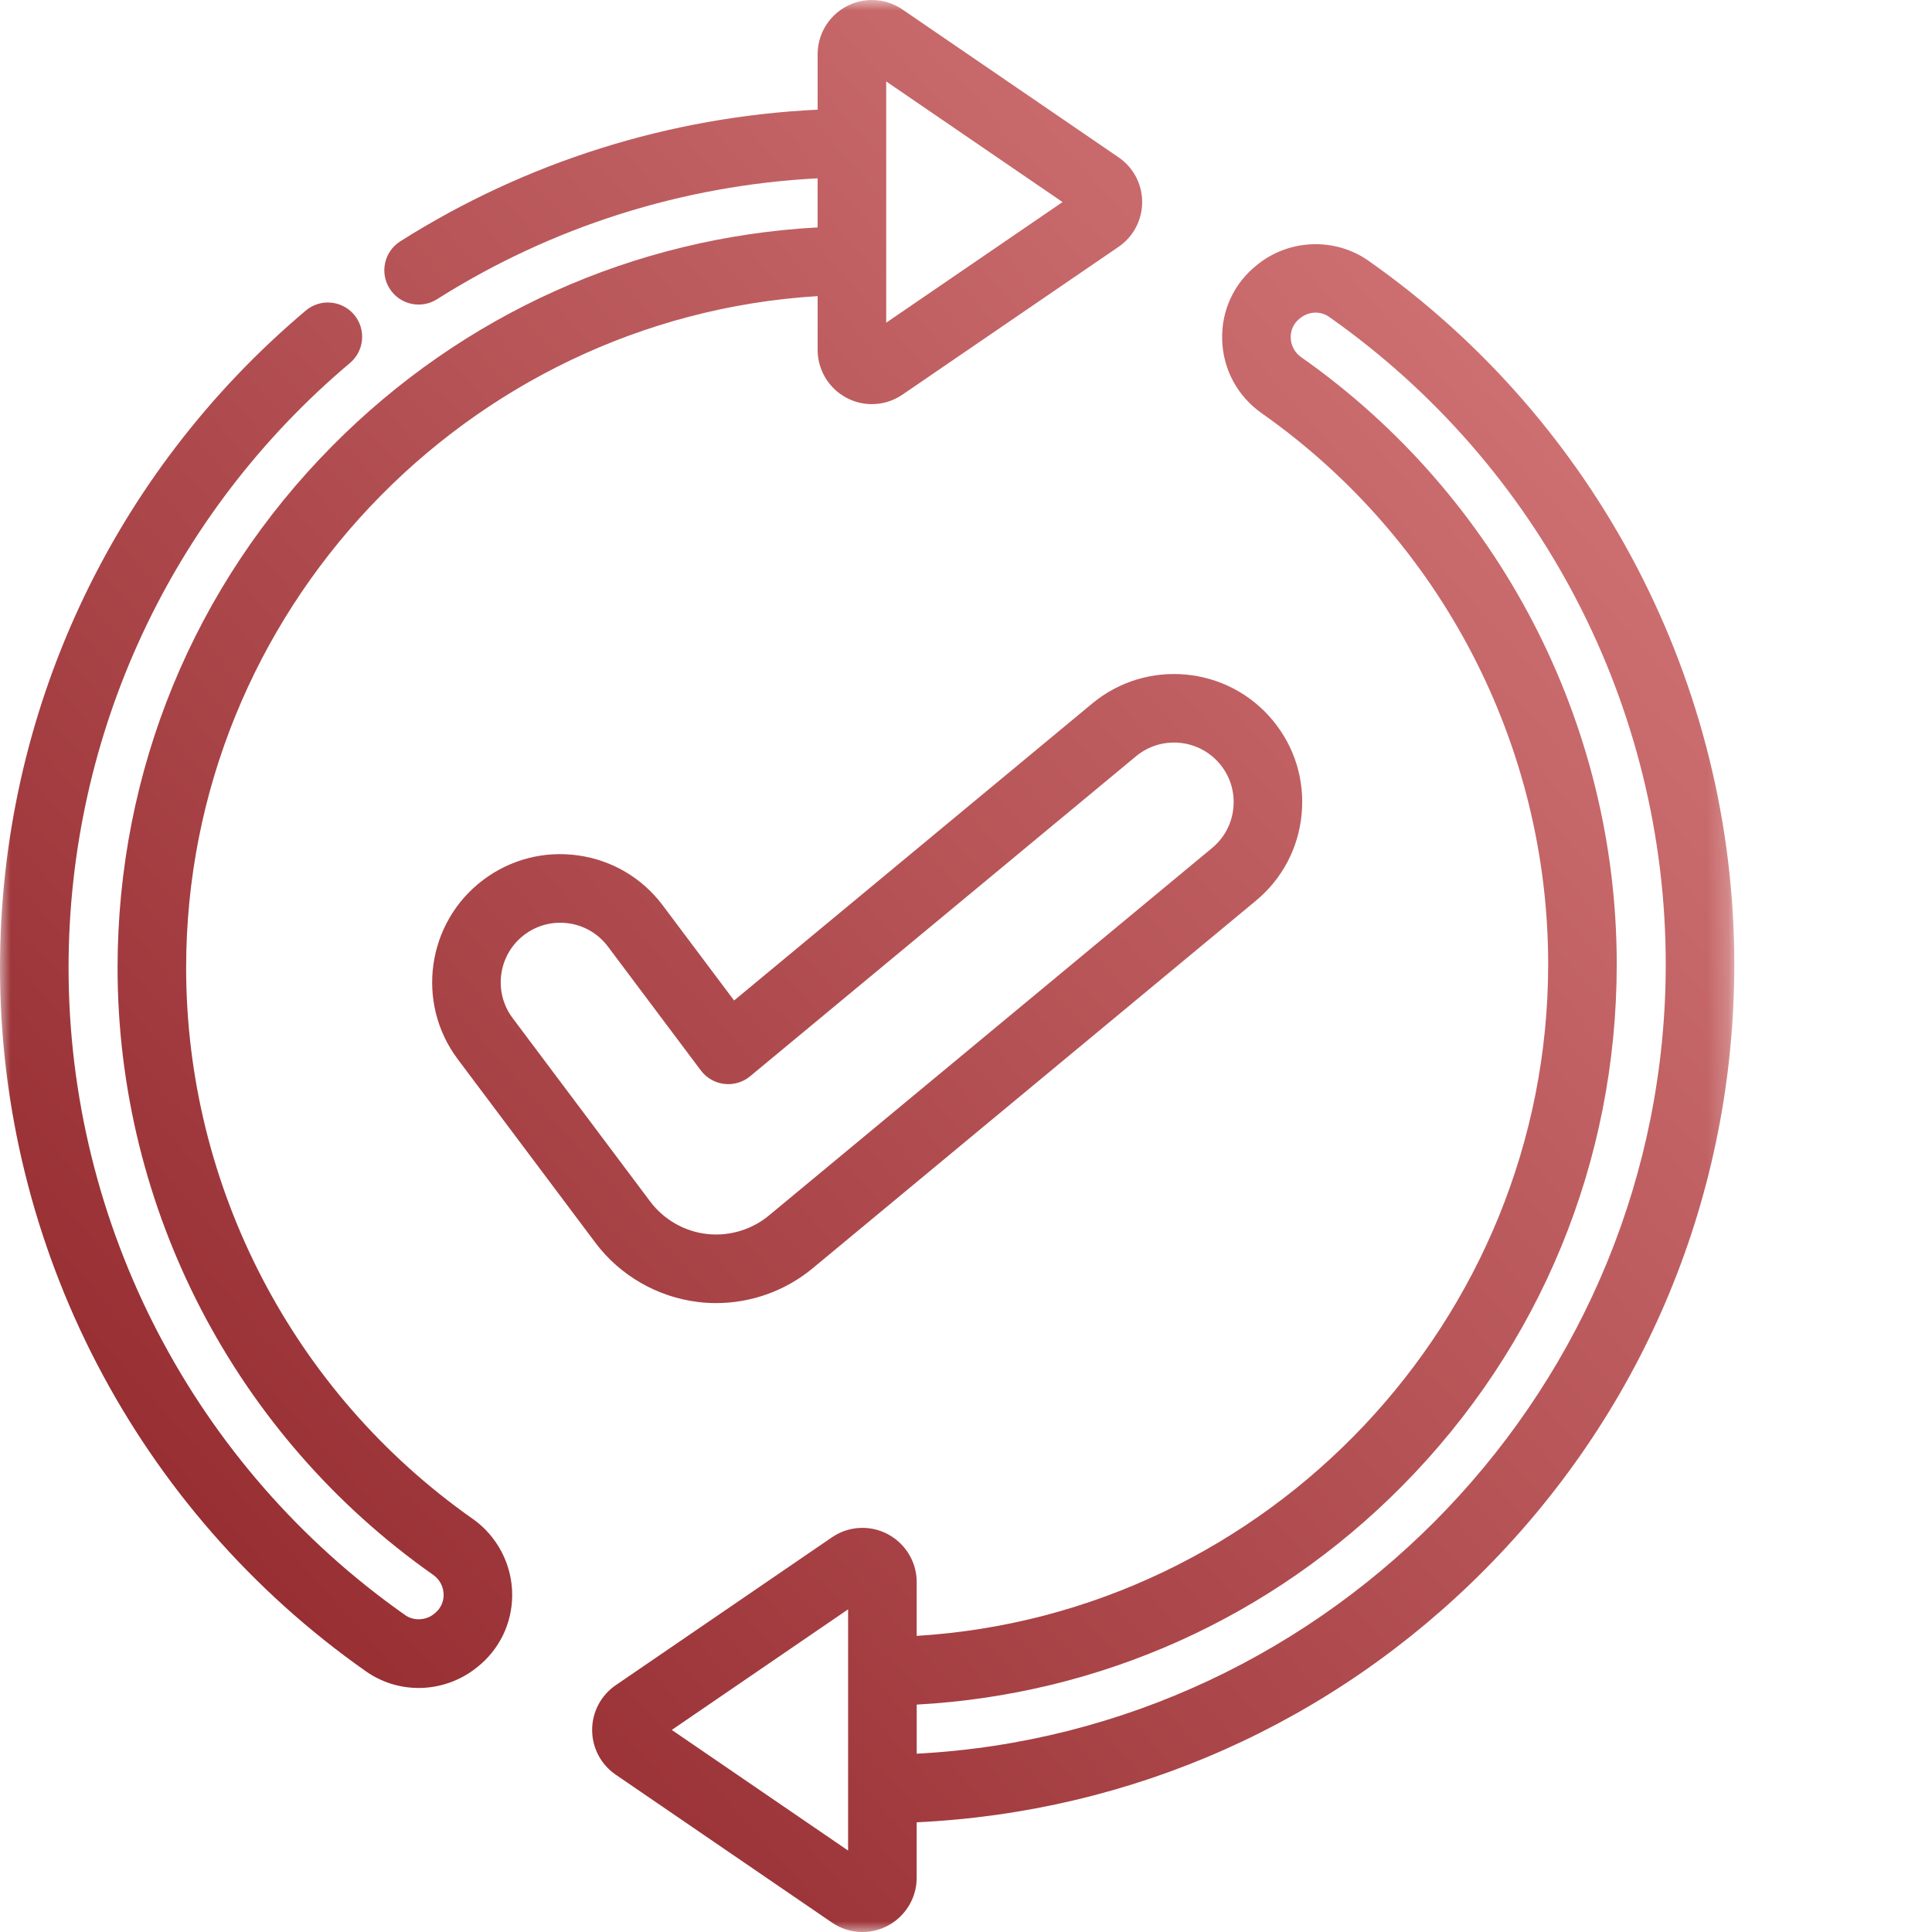 <svg width="90" height="90" viewBox="0 0 90 90" fill="none" xmlns="http://www.w3.org/2000/svg">
<mask id="mask0_4902_118694" style="mask-type:luminance" maskUnits="userSpaceOnUse" x="0" y="0" width="81" height="90">
<path d="M80.791 0H0V90H80.791V0Z" fill="white"/>
</mask>
<g mask="url(#mask0_4902_118694)">
<path d="M22.012 70.748C13.659 64.874 8.671 55.28 8.671 45.083C8.671 28.508 21.726 14.797 38.089 13.794V16.299C38.089 17.692 39.223 18.826 40.618 18.826C41.125 18.826 41.618 18.673 42.041 18.383L52.107 11.498C52.796 11.027 53.207 10.248 53.207 9.413C53.207 8.578 52.796 7.799 52.107 7.328L42.041 0.443C41.618 0.153 41.126 0 40.618 0C39.223 0 38.089 1.134 38.089 2.527V5.109C31.178 5.44 24.487 7.545 18.647 11.242C17.901 11.714 17.679 12.7 18.151 13.445C18.623 14.191 19.61 14.412 20.355 13.941C25.684 10.568 31.783 8.634 38.087 8.306V10.593C29.529 11.062 21.552 14.642 15.479 20.773C9.029 27.283 5.477 35.917 5.477 45.083C5.477 56.319 10.972 66.89 20.175 73.36C20.487 73.58 20.666 73.921 20.666 74.297C20.666 74.496 20.611 74.873 20.244 75.162L20.204 75.194C19.826 75.491 19.267 75.513 18.882 75.243C9.059 68.344 3.194 57.069 3.194 45.083C3.194 34.2 7.972 23.931 16.303 16.91C16.977 16.341 17.063 15.334 16.495 14.659C15.926 13.985 14.918 13.899 14.245 14.467C5.192 22.097 0 33.256 0 45.083C0 58.108 6.373 70.361 17.047 77.857C17.768 78.364 18.618 78.632 19.503 78.632C20.469 78.632 21.42 78.302 22.18 77.703L22.22 77.671C23.262 76.851 23.86 75.621 23.86 74.297C23.86 72.888 23.169 71.561 22.013 70.747L22.012 70.748ZM41.283 3.794L49.498 9.413L41.283 15.032V3.794Z" fill="url(#paint0_linear_4902_118694)"/>
<path d="M80.791 44.918C80.791 31.892 74.419 19.64 63.745 12.144C62.208 11.064 60.097 11.127 58.611 12.297L58.572 12.329C57.493 13.177 56.896 14.45 56.933 15.82C56.97 17.203 57.643 18.454 58.779 19.253C67.133 25.126 72.12 34.72 72.12 44.917C72.12 61.492 59.066 75.203 42.703 76.206V73.702C42.703 72.308 41.568 71.174 40.174 71.174C39.666 71.174 39.174 71.327 38.751 71.617L28.684 78.502C27.995 78.974 27.584 79.753 27.584 80.587C27.584 81.422 27.995 82.201 28.684 82.672L38.749 89.557C39.173 89.847 39.665 90.001 40.173 90.001C41.568 90.001 42.702 88.867 42.702 87.473V84.89C52.724 84.416 62.076 80.267 69.184 73.102C76.669 65.556 80.791 55.546 80.791 44.918ZM39.508 86.206L31.294 80.587L39.508 74.969V86.206ZM42.704 81.694V79.407C51.262 78.938 59.239 75.358 65.312 69.228C71.762 62.717 75.314 54.083 75.314 44.917C75.314 33.681 69.82 23.11 60.616 16.64C60.314 16.428 60.136 16.098 60.126 15.734C60.12 15.528 60.168 15.137 60.547 14.838L60.587 14.806C60.974 14.502 61.517 14.482 61.909 14.757C71.732 21.656 77.597 32.931 77.597 44.917C77.597 64.511 62.088 80.683 42.704 81.694Z" fill="url(#paint1_linear_4902_118694)"/>
<path d="M34.197 46.607L30.875 42.178C29.918 40.902 28.522 40.075 26.943 39.85C25.366 39.624 23.793 40.028 22.517 40.984C19.884 42.959 19.349 46.708 21.323 49.341L27.733 57.888C28.883 59.422 30.635 60.43 32.537 60.654C32.806 60.686 33.082 60.703 33.356 60.703C34.998 60.703 36.596 60.127 37.855 59.083L58.503 41.96C59.731 40.943 60.488 39.508 60.636 37.92C60.785 36.332 60.306 34.782 59.288 33.555C57.188 31.021 53.416 30.669 50.882 32.77L34.196 46.607L34.197 46.607ZM56.83 35.594C57.303 36.164 57.526 36.885 57.456 37.623C57.388 38.361 57.035 39.028 56.465 39.502L35.817 56.624C35.129 57.194 34.255 57.508 33.356 57.508C33.208 57.508 33.059 57.5 32.913 57.482C31.873 57.36 30.917 56.809 30.289 55.972L23.879 47.425C22.961 46.201 23.21 44.458 24.434 43.539C24.919 43.175 25.497 42.984 26.093 42.984C26.225 42.984 26.358 42.993 26.492 43.012C27.226 43.117 27.874 43.502 28.319 44.094L32.647 49.865C32.91 50.215 33.304 50.442 33.738 50.493C34.172 50.544 34.608 50.416 34.944 50.136L52.921 35.229C54.099 34.252 55.853 34.416 56.83 35.594Z" fill="url(#paint2_linear_4902_118694)"/>
</g>
<defs>
<linearGradient id="paint0_linear_4902_118694" x1="80.791" y1="1.3042e-06" x2="-8.687" y2="80.323" gradientUnits="userSpaceOnUse">
<stop stop-color="#DA7F80"/>
<stop offset="1" stop-color="#8A1F24"/>
</linearGradient>
<linearGradient id="paint1_linear_4902_118694" x1="80.791" y1="0" x2="-8.687" y2="80.323" gradientUnits="userSpaceOnUse">
<stop stop-color="#DA7F80"/>
<stop offset="1" stop-color="#8A1F24"/>
</linearGradient>
<linearGradient id="paint2_linear_4902_118694" x1="80.792" y1="-0" x2="-8.687" y2="80.323" gradientUnits="userSpaceOnUse">
<stop stop-color="#DA7F80"/>
<stop offset="1" stop-color="#8A1F24"/>
</linearGradient>
</defs>
</svg>
